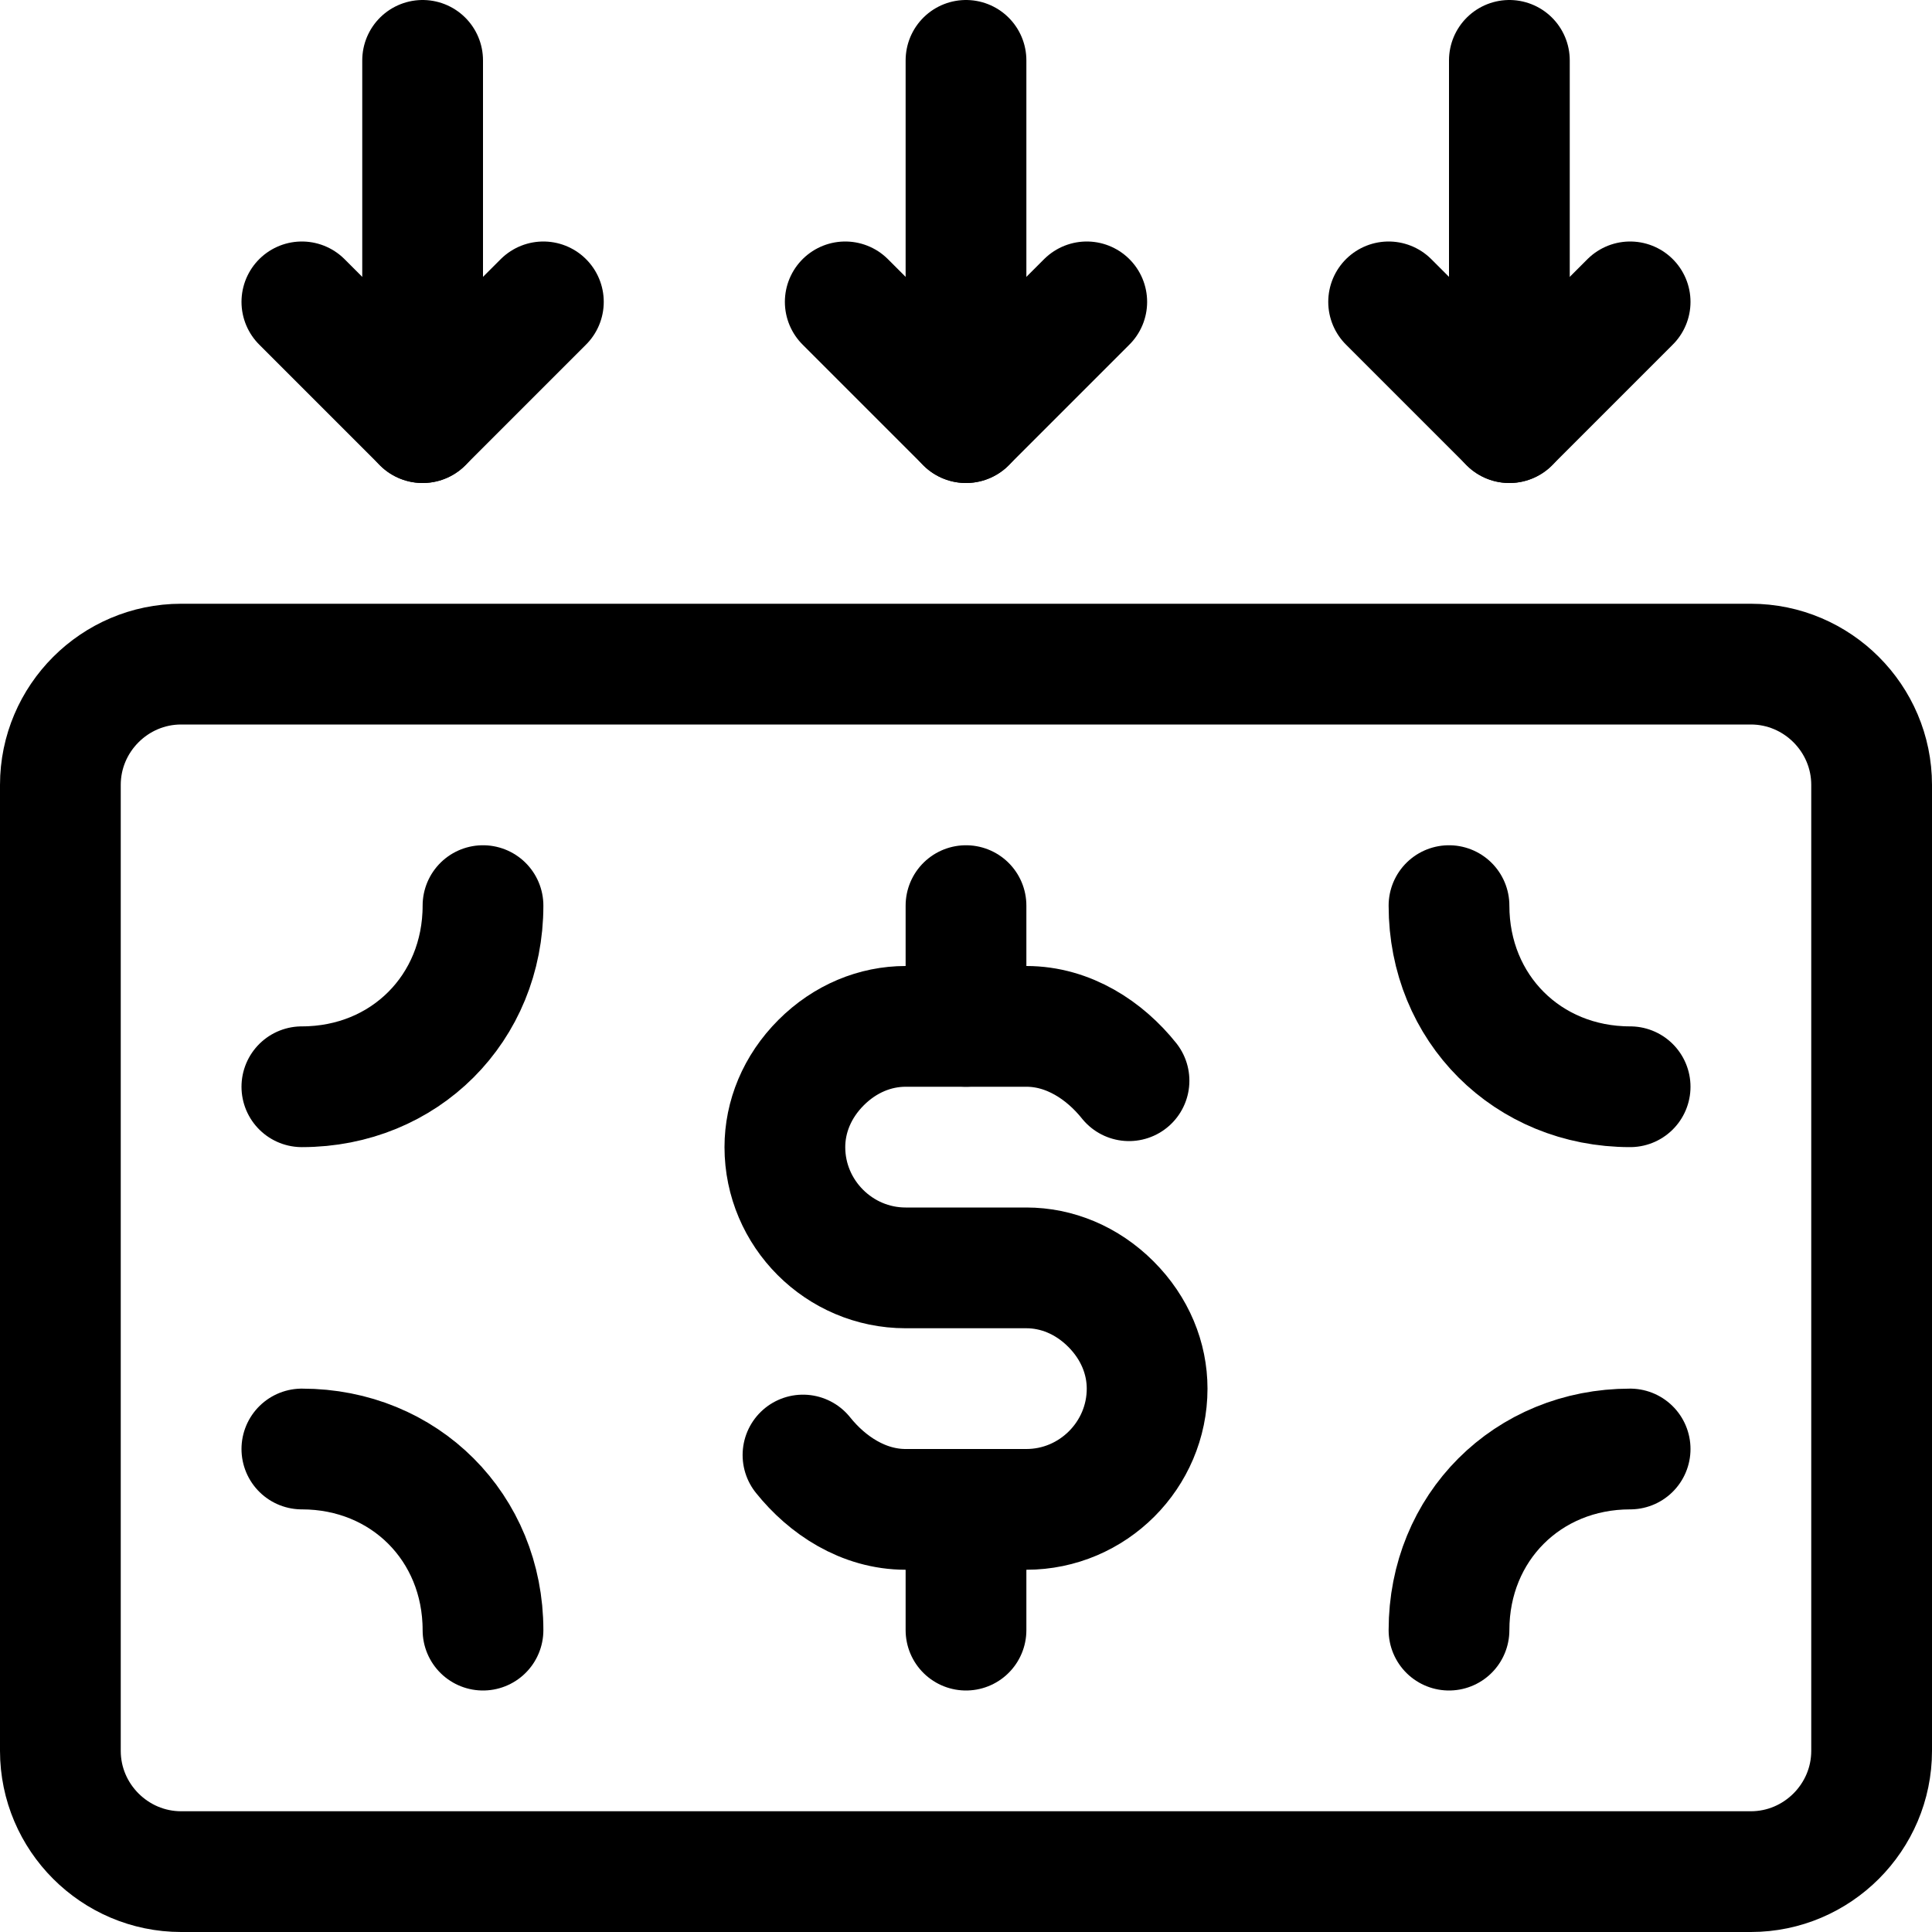 <svg width="32" height="32" viewBox="0 0 32 32" fill="none" xmlns="http://www.w3.org/2000/svg">
<g clip-path="url(#clip0_5584_2384)">
<g clip-path="url(#clip1_5584_2384)">
<path d="M16 17V15" stroke="black" stroke-width="2" stroke-miterlimit="10" stroke-linecap="round" stroke-linejoin="round"/>
<path d="M16 27V25" stroke="black" stroke-width="2" stroke-miterlimit="10" stroke-linecap="round" stroke-linejoin="round"/>
<path d="M13.3 24.1C13.7 24.6 14.3 25 15 25H17C18.1 25 19 24.1 19 23C19 22.5 18.8 22 18.4 21.6C18 21.2 17.5 21 17 21H15C13.9 21 13 20.1 13 19C13 18.5 13.2 18 13.6 17.6C14 17.2 14.5 17 15 17H17C17.7 17 18.3 17.4 18.7 17.9" stroke="black" stroke-width="2" stroke-miterlimit="10" stroke-linecap="round" stroke-linejoin="round"/>
<path d="M29 31H3C1.9 31 1 30.1 1 29V13C1 11.9 1.9 11 3 11H29C30.1 11 31 11.9 31 13V29C31 30.1 30.1 31 29 31Z" stroke="black" stroke-width="2" stroke-miterlimit="10" stroke-linecap="round" stroke-linejoin="round"/>
<path d="M5 18C6.7 18 8 16.7 8 15" stroke="black" stroke-width="2" stroke-miterlimit="10" stroke-linecap="round" stroke-linejoin="round"/>
<path d="M5 24C6.7 24 8 25.3 8 27" stroke="black" stroke-width="2" stroke-miterlimit="10" stroke-linecap="round" stroke-linejoin="round"/>
<path d="M24 15C24 16.7 25.3 18 27 18" stroke="black" stroke-width="2" stroke-miterlimit="10" stroke-linecap="round" stroke-linejoin="round"/>
<path d="M24 27C24 25.3 25.3 24 27 24" stroke="black" stroke-width="2" stroke-miterlimit="10" stroke-linecap="round" stroke-linejoin="round"/>
<path d="M7 1V7" stroke="black" stroke-width="2" stroke-miterlimit="10" stroke-linecap="round" stroke-linejoin="round"/>
<path d="M9 5L7 7L5 5" stroke="black" stroke-width="2" stroke-miterlimit="10" stroke-linecap="round" stroke-linejoin="round"/>
<path d="M16 1V7" stroke="black" stroke-width="2" stroke-miterlimit="10" stroke-linecap="round" stroke-linejoin="round"/>
<path d="M18 5L16 7L14 5" stroke="black" stroke-width="2" stroke-miterlimit="10" stroke-linecap="round" stroke-linejoin="round"/>
<path d="M25 1V7" stroke="black" stroke-width="2" stroke-miterlimit="10" stroke-linecap="round" stroke-linejoin="round"/>
<path d="M27 5L25 7L23 5" stroke="black" stroke-width="2" stroke-miterlimit="10" stroke-linecap="round" stroke-linejoin="round"/>
</g>
</g>
<defs>
<clipPath id="clip0_5584_2384">
<rect width="32" height="32" fill="white"/>
</clipPath>
<clipPath id="clip1_5584_2384">
<rect width="32" height="32" fill="white"/>
</clipPath>
</defs>
</svg>
